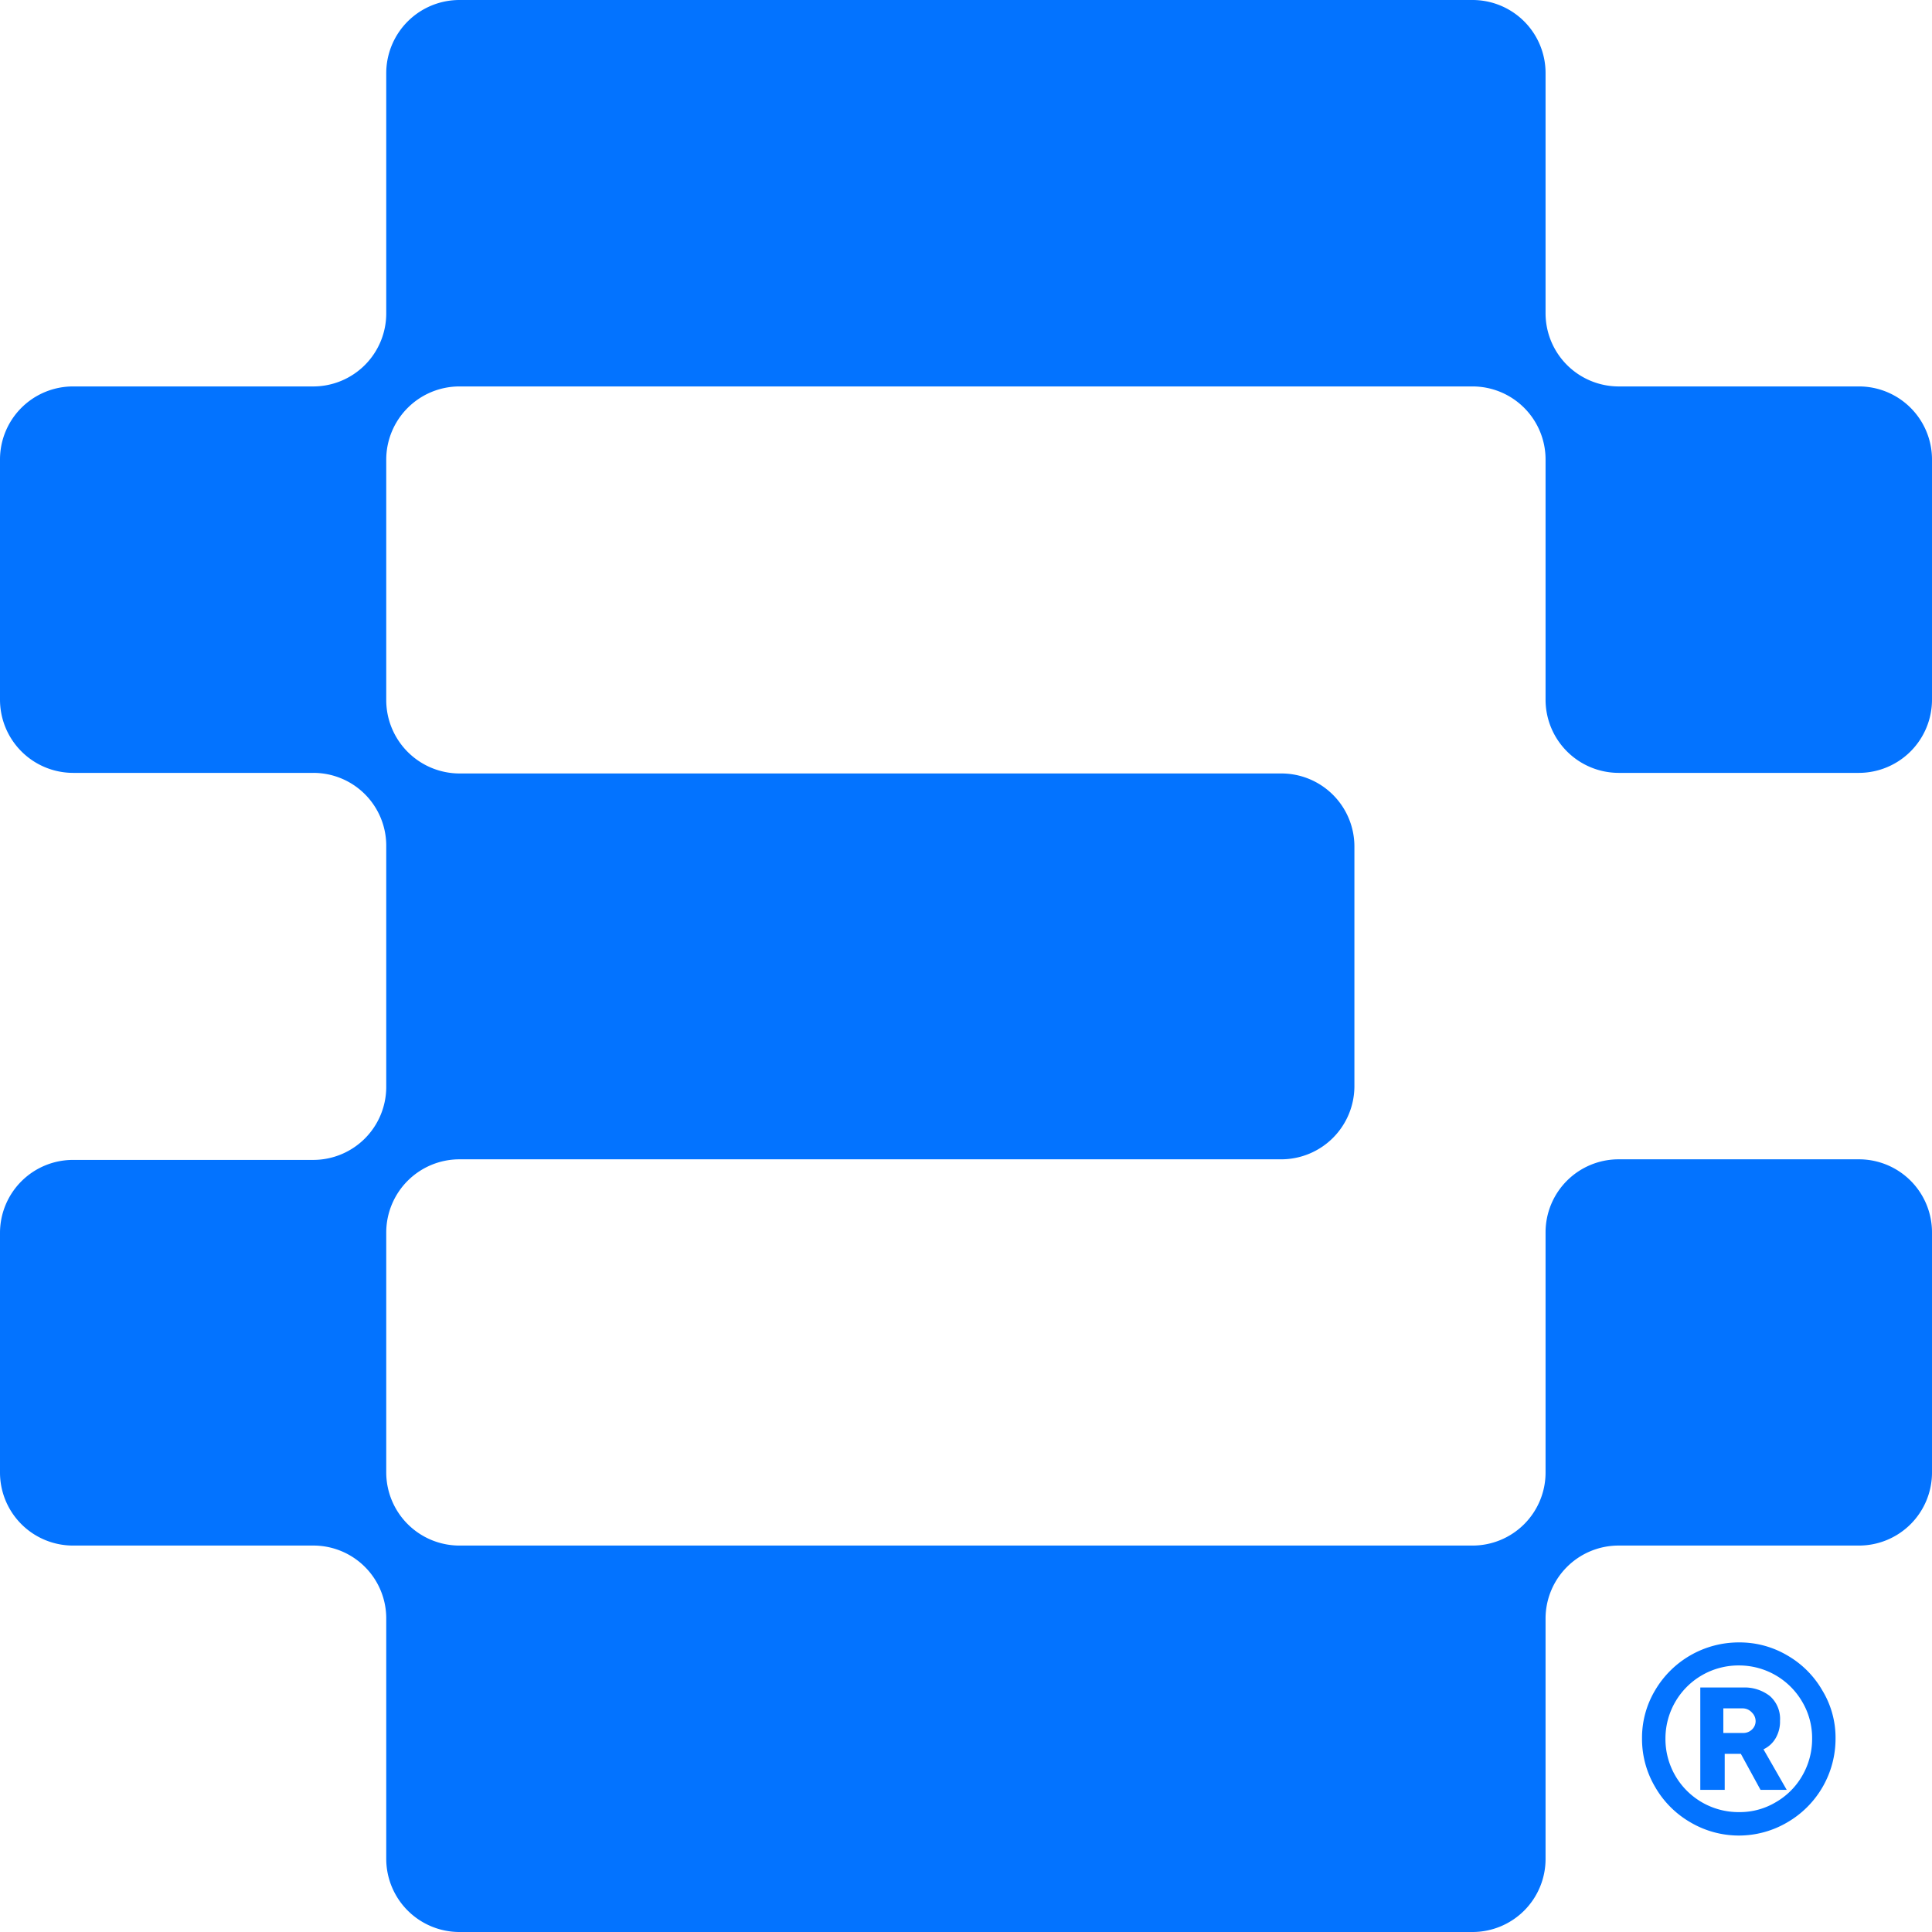 <svg xmlns="http://www.w3.org/2000/svg" viewBox="0 0 98.14 98.14"><defs><style>.cls-1{fill:#0373ff;}</style></defs><g id="Layer_2" data-name="Layer 2"><g id="Layer_1-2" data-name="Layer 1"><path class="cls-1" d="M82.22,39.26H94.43a3.72,3.72,0,0,0,3.71-3.72V23.34a3.71,3.71,0,0,0-3.71-3.71H82.22a3.72,3.72,0,0,1-3.71-3.72V3.71A3.71,3.71,0,0,0,74.8,0H23.34a3.72,3.72,0,0,0-3.72,3.71v12.2a3.71,3.71,0,0,1-3.71,3.72H3.71A3.71,3.71,0,0,0,0,23.34v12.2a3.72,3.72,0,0,0,3.71,3.72h12.2A3.7,3.7,0,0,1,19.62,43v12.2a3.71,3.71,0,0,1-3.71,3.72H3.71A3.71,3.71,0,0,0,0,62.6V74.8a3.71,3.71,0,0,0,3.71,3.71h12.2a3.7,3.7,0,0,1,3.71,3.72v12.2a3.72,3.72,0,0,0,3.72,3.71H74.8a3.71,3.71,0,0,0,3.71-3.71V82.23a3.71,3.71,0,0,1,3.71-3.72H94.43a3.71,3.71,0,0,0,3.71-3.71V62.6a3.71,3.71,0,0,0-3.71-3.71H82.22a3.71,3.71,0,0,0-3.71,3.71V74.8a3.71,3.71,0,0,1-3.71,3.71H23.34a3.72,3.72,0,0,1-3.72-3.71V62.6a3.72,3.72,0,0,1,3.72-3.71H65.09a3.72,3.72,0,0,0,3.71-3.72V43a3.71,3.71,0,0,0-3.71-3.71H23.34a3.73,3.73,0,0,1-3.72-3.72V23.34a3.72,3.72,0,0,1,3.72-3.71H74.8a3.71,3.71,0,0,1,3.71,3.71v12.2A3.72,3.72,0,0,0,82.22,39.26Z"/><path class="cls-1" d="M90.2,88.29a1.67,1.67,0,0,0,.22-.88,1.54,1.54,0,0,0-.52-1.26,2.09,2.09,0,0,0-1.36-.43H86.37v5.2h1.24V89.09h.82l1,1.83h1.33l-1.18-2.06A1.4,1.4,0,0,0,90.2,88.29ZM89,87.85a.63.63,0,0,1-.46.18h-1V86.78h1A.64.64,0,0,1,89,87a.61.61,0,0,1,.18.45A.58.58,0,0,1,89,87.85Z"/><path class="cls-1" d="M90.79,84.09a4.76,4.76,0,0,0-2.45-.66,4.93,4.93,0,0,0-4.27,2.44,4.7,4.7,0,0,0-.66,2.44,4.79,4.79,0,0,0,.67,2.47,4.88,4.88,0,0,0,1.79,1.79,4.85,4.85,0,0,0,4.92,0,4.91,4.91,0,0,0,2.45-4.26,4.62,4.62,0,0,0-.67-2.44A4.83,4.83,0,0,0,90.79,84.09Zm.76,6.11a3.64,3.64,0,0,1-1.35,1.35,3.56,3.56,0,0,1-1.86.5A3.71,3.71,0,0,1,85.1,90.2a3.71,3.71,0,0,1-.5-1.89,3.71,3.71,0,0,1,1.85-3.21,3.71,3.71,0,0,1,1.89-.5,3.71,3.71,0,0,1,3.21,1.85,3.6,3.6,0,0,1,.5,1.86A3.71,3.71,0,0,1,91.55,90.2Z"/></g></g></svg>